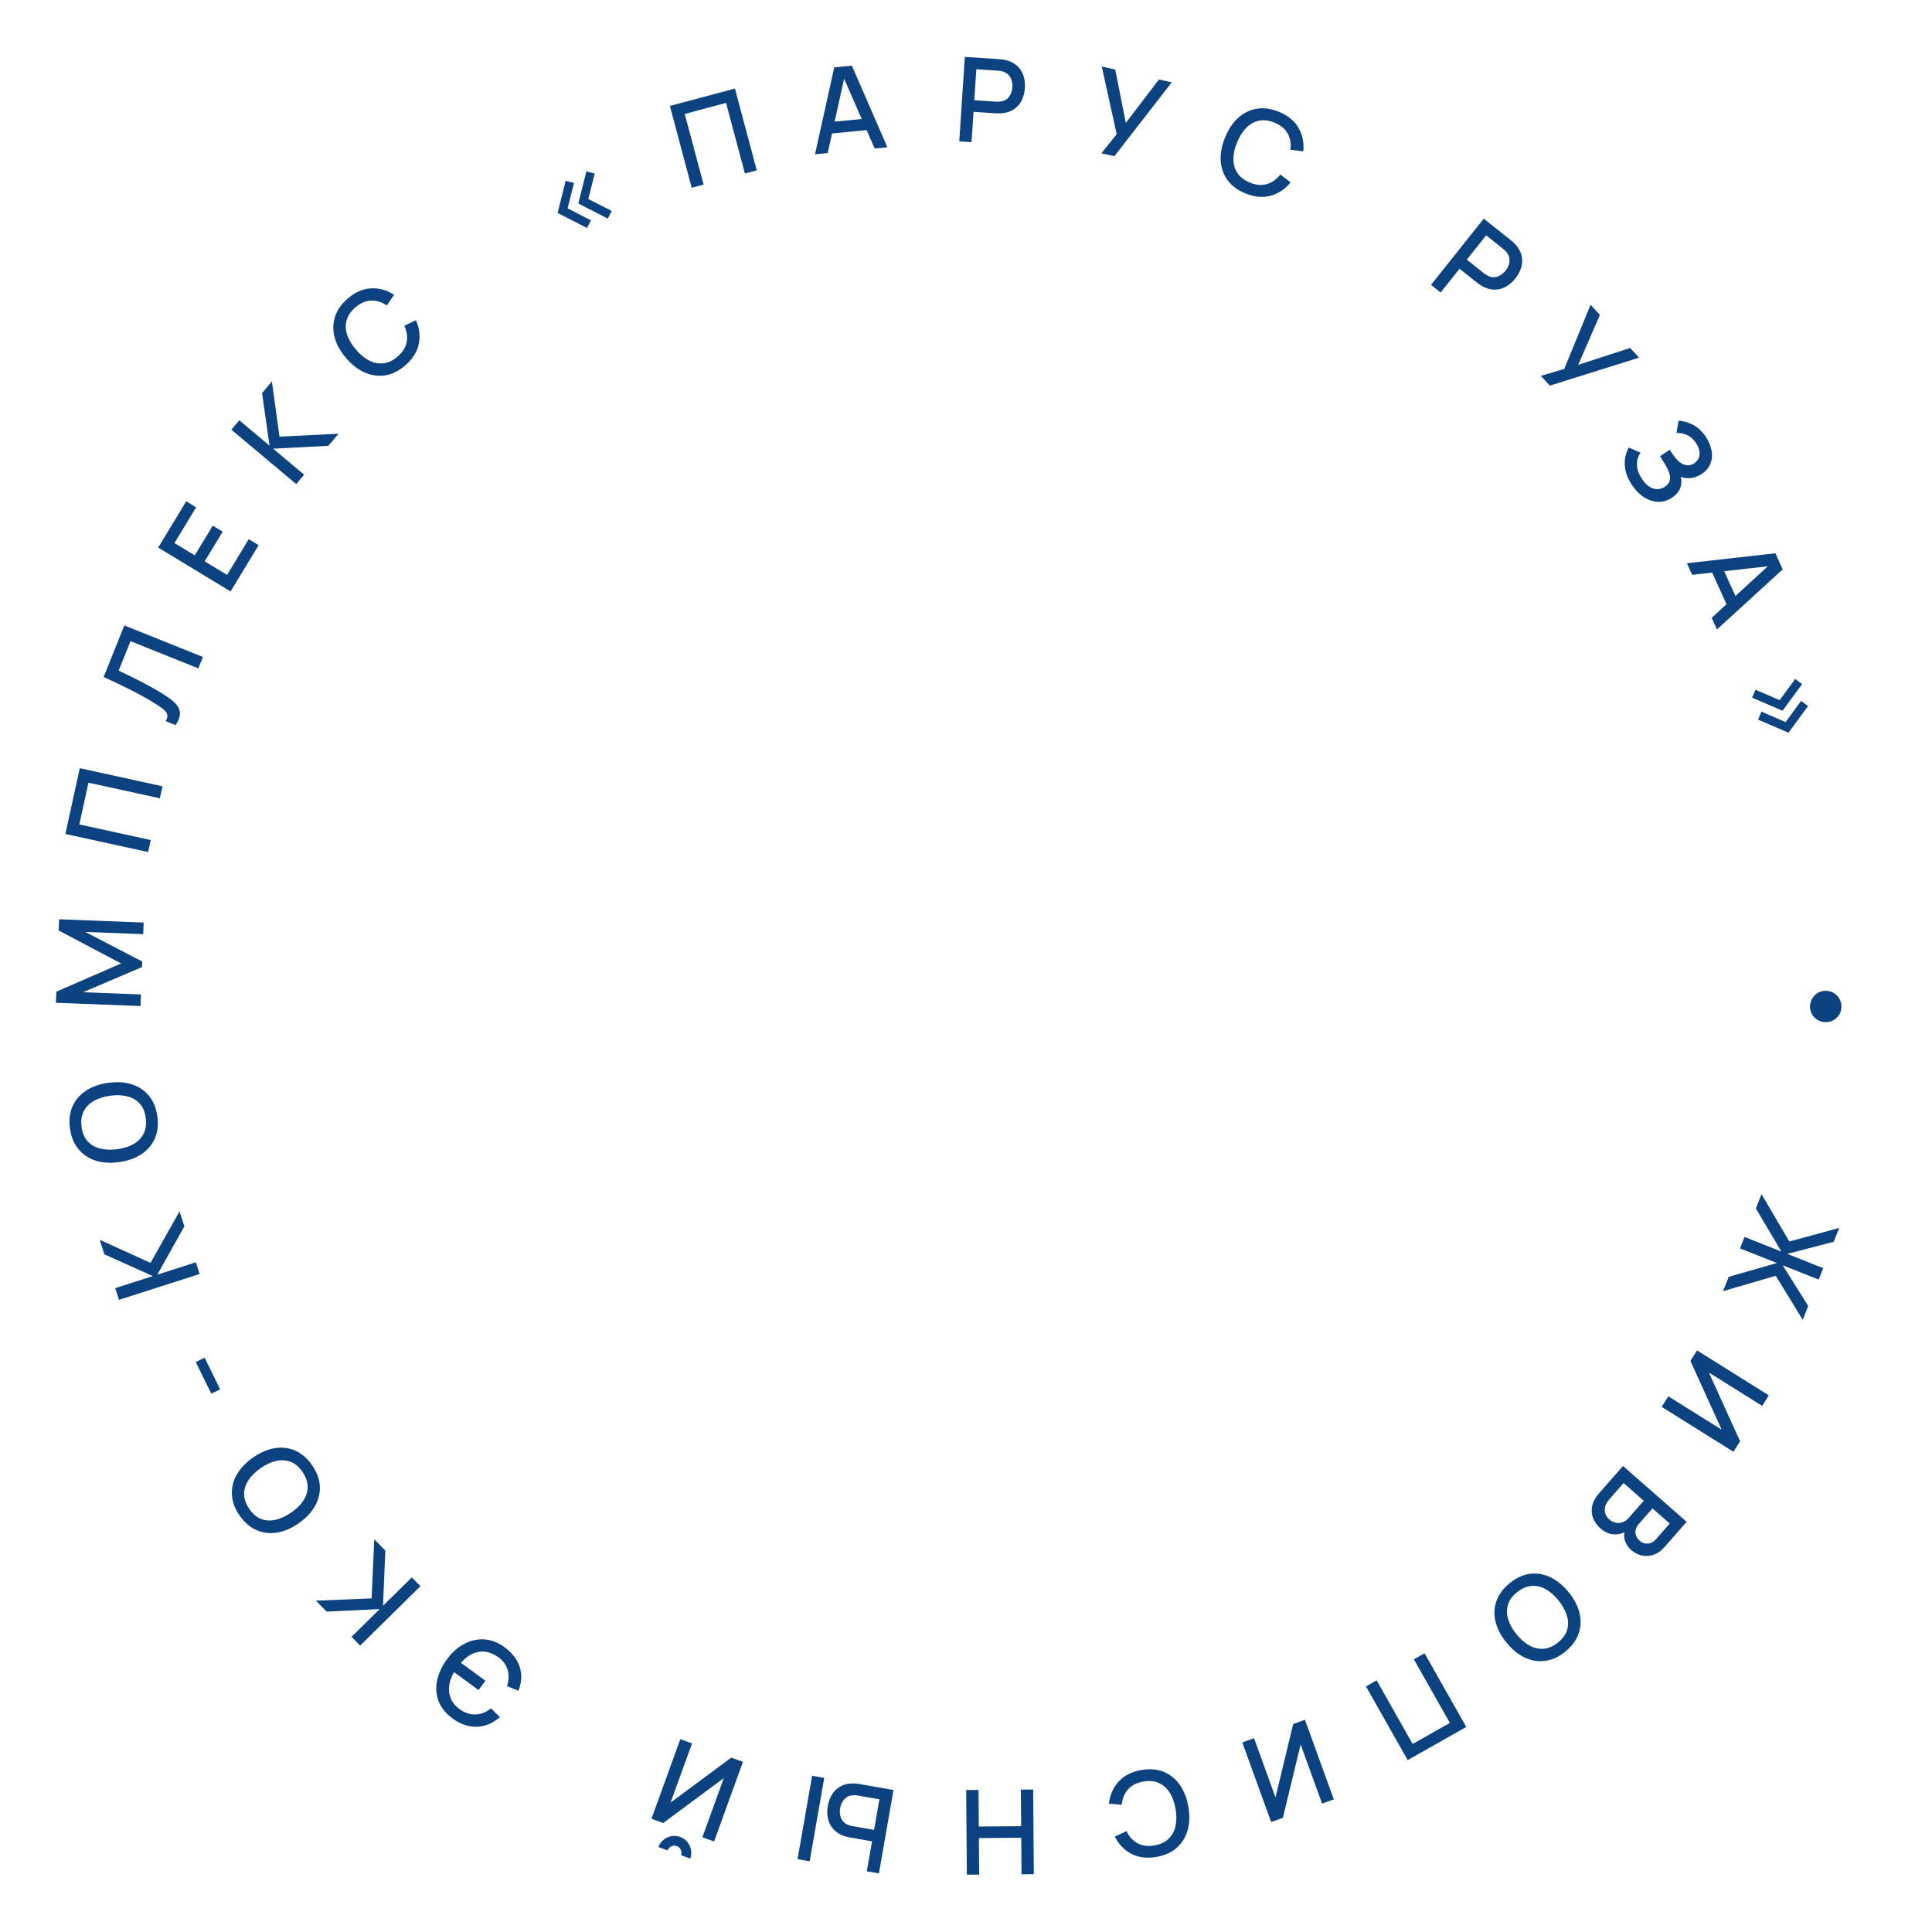<?xml version="1.0" encoding="UTF-8"?> <svg xmlns="http://www.w3.org/2000/svg" width="230" height="230" viewBox="0 0 230 230" fill="none"> <path d="M215.483 119.707C215.512 119.354 215.619 119.04 215.805 118.764C215.991 118.494 216.231 118.284 216.524 118.134C216.821 117.99 217.146 117.932 217.5 117.961C217.853 117.99 218.163 118.099 218.428 118.289C218.698 118.484 218.903 118.73 219.043 119.027C219.182 119.329 219.237 119.656 219.209 120.01C219.182 120.34 219.076 120.636 218.891 120.897C218.705 121.163 218.464 121.366 218.167 121.506C217.875 121.65 217.552 121.708 217.198 121.68C216.845 121.651 216.533 121.541 216.263 121.351C215.997 121.165 215.794 120.927 215.654 120.634C215.513 120.347 215.456 120.038 215.483 119.707Z" fill="#0D4280"></path> <path d="M209.704 142.161L213.017 147.798L218.952 146.184L218.299 147.831L212.764 149.272L217.052 150.973L216.512 152.333L212.225 150.632L215.266 155.476L214.612 157.122L211.399 151.878L205.122 153.71L205.798 152.006L211.535 150.358L207.143 148.616L207.683 147.256L212.074 148.998L209.03 143.859L209.704 142.161Z" fill="#0D4280"></path> <path d="M197.82 167.485L198.607 166.227L204.962 170.205L201.241 162.02L202.028 160.762L210.572 166.111L209.785 167.369L203.436 163.394L207.151 171.575L206.364 172.833L197.82 167.485Z" fill="#0D4280"></path> <path d="M193.214 174.522L200.793 181.168L198.18 184.147C197.759 184.628 197.307 184.945 196.824 185.099C196.341 185.253 195.872 185.275 195.415 185.166C194.961 185.061 194.563 184.857 194.219 184.555C193.801 184.189 193.534 183.772 193.418 183.303C193.298 182.838 193.336 182.384 193.532 181.942L193.799 182.157C193.255 182.537 192.695 182.704 192.12 182.659C191.549 182.617 191.033 182.395 190.574 181.992C190.128 181.601 189.819 181.171 189.646 180.703C189.47 180.238 189.438 179.754 189.551 179.251C189.664 178.754 189.931 178.265 190.353 177.785L193.214 174.522ZM193.283 176.556L191.548 178.535C191.329 178.784 191.181 179.048 191.104 179.328C191.023 179.611 191.021 179.885 191.098 180.152C191.175 180.424 191.337 180.668 191.583 180.884C191.811 181.084 192.06 181.213 192.332 181.271C192.604 181.336 192.876 181.32 193.147 181.223C193.419 181.132 193.666 180.961 193.887 180.708L195.683 178.661L193.283 176.556ZM196.72 179.57L195.1 181.417C194.921 181.621 194.802 181.839 194.741 182.071C194.68 182.309 194.686 182.544 194.757 182.774C194.829 183.011 194.975 183.226 195.196 183.42C195.491 183.678 195.819 183.792 196.181 183.762C196.543 183.732 196.868 183.552 197.157 183.222L198.777 181.375L196.72 179.57Z" fill="#0D4280"></path> <path d="M179.706 188.488C180.485 187.848 181.288 187.473 182.114 187.362C182.944 187.255 183.755 187.386 184.547 187.756C185.336 188.129 186.061 188.717 186.721 189.522C187.381 190.326 187.817 191.152 188.029 191.998C188.237 192.848 188.206 193.667 187.936 194.456C187.669 195.249 187.146 195.965 186.367 196.604C185.591 197.241 184.789 197.613 183.959 197.72C183.129 197.834 182.319 197.704 181.53 197.332C180.741 196.959 180.017 196.37 179.357 195.566C178.696 194.761 178.261 193.936 178.049 193.089C177.837 192.243 177.866 191.422 178.137 190.626C178.407 189.837 178.93 189.124 179.706 188.488ZM180.589 189.565C180.031 190.01 179.672 190.507 179.512 191.055C179.352 191.61 179.363 192.186 179.546 192.784C179.732 193.386 180.069 193.985 180.558 194.58C181.046 195.175 181.565 195.619 182.113 195.912C182.664 196.208 183.226 196.33 183.798 196.277C184.366 196.227 184.928 195.977 185.483 195.528C186.041 195.082 186.402 194.583 186.565 194.033C186.725 193.485 186.712 192.91 186.526 192.308C186.34 191.706 186.005 191.106 185.52 190.508C185.035 189.91 184.517 189.462 183.966 189.166C183.418 188.873 182.858 188.753 182.285 188.806C181.71 188.863 181.144 189.115 180.589 189.565Z" fill="#0D4280"></path> <path d="M169.589 196.816L174.555 205.588L167.581 209.536L162.615 200.765L163.888 200.044L168.174 207.616L172.603 205.108L168.316 197.537L169.589 196.816Z" fill="#0D4280"></path> <path d="M147.894 207.435L149.289 206.93L151.844 213.978L153.955 205.238L155.35 204.733L158.785 214.21L157.39 214.715L154.838 207.673L152.724 216.406L151.328 216.912L147.894 207.435Z" fill="#0D4280"></path> <path d="M135.847 210.723C136.839 210.546 137.723 210.61 138.499 210.917C139.275 211.229 139.919 211.739 140.43 212.449C140.936 213.16 141.281 214.027 141.464 215.052C141.647 216.076 141.625 217.009 141.396 217.852C141.163 218.694 140.736 219.394 140.115 219.951C139.494 220.512 138.688 220.882 137.696 221.059C136.552 221.264 135.554 221.144 134.702 220.699C133.845 220.255 133.182 219.57 132.713 218.644L134.103 217.99C134.42 218.649 134.862 219.132 135.429 219.438C135.991 219.745 136.665 219.828 137.451 219.688C138.154 219.562 138.711 219.299 139.123 218.898C139.535 218.497 139.809 217.991 139.946 217.378C140.078 216.767 140.077 216.082 139.941 215.324C139.81 214.565 139.577 213.922 139.241 213.394C138.9 212.868 138.467 212.487 137.942 212.254C137.412 212.022 136.795 211.969 136.092 212.094C135.307 212.235 134.704 212.547 134.283 213.03C133.858 213.518 133.611 214.124 133.541 214.848L132.01 214.716C132.129 213.685 132.514 212.813 133.164 212.099C133.809 211.386 134.703 210.928 135.847 210.723Z" fill="#0D4280"></path> <path d="M122.995 213.037L123.073 223.117L121.61 223.128L121.576 218.781L116.536 218.82L116.57 223.167L115.1 223.179L115.022 213.099L116.492 213.088L116.526 217.441L121.566 217.403L121.532 213.049L122.995 213.037Z" fill="#0D4280"></path> <path d="M106.37 213.095L104.633 223.024L103.192 222.772L103.815 219.207L101.243 218.757C101.151 218.741 101.035 218.716 100.894 218.682C100.748 218.652 100.614 218.614 100.494 218.57C99.958 218.386 99.531 218.117 99.214 217.763C98.892 217.408 98.678 216.994 98.572 216.521C98.46 216.046 98.452 215.54 98.546 215.003C98.639 214.469 98.816 213.998 99.077 213.589C99.338 213.18 99.68 212.863 100.103 212.639C100.522 212.413 101.017 212.306 101.588 212.316C101.716 212.319 101.851 212.328 101.996 212.344C102.14 212.36 102.26 212.376 102.356 212.393L106.37 213.095ZM104.691 214.201L102.174 213.761C102.087 213.746 101.987 213.733 101.875 213.723C101.759 213.712 101.647 213.712 101.541 213.722C101.231 213.738 100.972 213.823 100.765 213.977C100.553 214.134 100.386 214.325 100.267 214.55C100.141 214.779 100.057 215.016 100.015 215.259C99.972 215.503 99.971 215.754 100.011 216.012C100.046 216.269 100.138 216.506 100.285 216.721C100.426 216.94 100.641 217.11 100.927 217.231C101.024 217.277 101.129 217.311 101.243 217.336C101.352 217.365 101.45 217.387 101.537 217.402L104.054 217.842L104.691 214.201ZM98.123 211.653L96.386 221.582L94.945 221.33L96.682 211.4L98.123 211.653Z" fill="#0D4280"></path> <path d="M88.445 209.747L85.011 219.223L83.615 218.718L86.168 211.676L78.949 217.027L77.554 216.521L80.989 207.044L82.384 207.55L79.829 214.598L87.05 209.241L88.445 209.747ZM80.964 218.68C81.315 218.807 81.602 219.008 81.825 219.282C82.048 219.557 82.194 219.868 82.261 220.215C82.329 220.562 82.299 220.911 82.172 221.262L81.08 220.866C81.159 220.647 81.148 220.43 81.048 220.214C80.947 219.999 80.787 219.852 80.568 219.772C80.344 219.691 80.127 219.702 79.916 219.804C79.701 219.905 79.553 220.065 79.474 220.284L78.381 219.888C78.508 219.537 78.709 219.25 78.984 219.027C79.258 218.804 79.571 218.659 79.923 218.593C80.27 218.525 80.617 218.554 80.964 218.68Z" fill="#0D4280"></path> <path d="M60.067 196.1C60.666 196.539 61.134 197.03 61.471 197.572C61.802 198.115 61.992 198.7 62.042 199.327C62.088 199.951 61.983 200.603 61.727 201.283L60.355 200.729C60.582 200.079 60.611 199.444 60.442 198.822C60.266 198.202 59.889 197.685 59.312 197.274C58.911 196.991 58.483 196.794 58.028 196.68C57.571 196.57 57.117 196.585 56.668 196.724C56.294 196.832 55.963 196.995 55.676 197.213C55.386 197.428 55.118 197.674 54.874 197.952L57.787 200.088L56.972 201.2L54.053 199.06C53.733 199.607 53.54 200.151 53.473 200.692C53.402 201.231 53.471 201.741 53.679 202.223C53.88 202.706 54.237 203.13 54.751 203.495C55.359 203.929 55.989 204.131 56.642 204.1C57.292 204.073 57.895 203.832 58.449 203.376L59.516 204.419C58.662 205.158 57.742 205.54 56.758 205.565C55.767 205.591 54.801 205.259 53.86 204.569C53.069 203.99 52.525 203.316 52.226 202.547C51.925 201.782 51.858 200.973 52.027 200.119C52.19 199.265 52.576 198.415 53.187 197.566C53.758 196.77 54.428 196.161 55.194 195.739C55.957 195.315 56.76 195.122 57.604 195.163C58.445 195.2 59.266 195.513 60.067 196.1Z" fill="#0D4280"></path> <path d="M50.052 188.829L42.873 195.904L41.846 194.862L45.196 191.56L38.883 191.856L37.605 190.56L44.24 190.281L44.554 183.25L45.871 184.586L45.595 191.167L49.025 187.787L50.052 188.829Z" fill="#0D4280"></path> <path d="M37.129 174.399C37.71 175.223 38.026 176.051 38.076 176.883C38.122 177.718 37.932 178.518 37.506 179.281C37.077 180.041 36.437 180.72 35.586 181.32C34.736 181.92 33.881 182.295 33.021 182.444C32.159 182.59 31.344 182.499 30.576 182.172C29.805 181.848 29.129 181.274 28.548 180.451C27.97 179.631 27.658 178.803 27.611 177.968C27.558 177.132 27.746 176.334 28.175 175.574C28.605 174.814 29.245 174.135 30.095 173.535C30.945 172.935 31.801 172.56 32.66 172.411C33.52 172.261 34.337 172.351 35.111 172.679C35.878 173.006 36.551 173.579 37.129 174.399ZM35.99 175.202C35.587 174.613 35.117 174.219 34.583 174.019C34.041 173.818 33.465 173.787 32.855 173.927C32.242 174.068 31.62 174.361 30.991 174.805C30.362 175.249 29.881 175.733 29.549 176.258C29.213 176.787 29.051 177.338 29.062 177.912C29.071 178.483 29.279 179.062 29.687 179.648C30.091 180.237 30.561 180.633 31.099 180.836C31.634 181.036 32.208 181.065 32.822 180.923C33.436 180.781 34.059 180.49 34.691 180.05C35.322 179.61 35.806 179.126 36.142 178.598C36.474 178.073 36.634 177.523 36.623 176.948C36.609 176.37 36.398 175.788 35.99 175.202Z" fill="#0D4280"></path> <path d="M26.211 165.402L25.155 165.92L23.305 162.149L24.361 161.631L26.211 165.402Z" fill="#0D4280"></path> <path d="M23.763 151.668L14.164 154.743L13.717 153.35L18.197 151.915L12.43 149.33L11.874 147.597L17.921 150.342L21.373 144.209L21.946 145.995L18.73 151.744L23.317 150.275L23.763 151.668Z" fill="#0D4280"></path> <path d="M18.728 132.878C18.871 133.875 18.776 134.757 18.442 135.521C18.104 136.286 17.572 136.912 16.845 137.398C16.117 137.88 15.238 138.194 14.208 138.342C13.178 138.49 12.246 138.435 11.412 138.177C10.578 137.915 9.893 137.464 9.358 136.824C8.819 136.185 8.477 135.367 8.334 134.369C8.192 133.376 8.289 132.497 8.627 131.732C8.96 130.963 9.491 130.337 10.218 129.856C10.946 129.374 11.825 129.059 12.855 128.912C13.885 128.764 14.817 128.819 15.65 129.076C16.484 129.334 17.171 129.784 17.711 130.428C18.246 131.068 18.585 131.885 18.728 132.878ZM17.349 133.076C17.257 132.367 17.018 131.803 16.632 131.382C16.241 130.957 15.742 130.668 15.136 130.515C14.524 130.362 13.838 130.34 13.075 130.45C12.313 130.559 11.665 130.772 11.131 131.09C10.592 131.407 10.197 131.825 9.945 132.342C9.694 132.854 9.616 133.464 9.713 134.171C9.805 134.879 10.044 135.446 10.431 135.871C10.816 136.292 11.315 136.579 11.926 136.732C12.537 136.885 13.224 136.909 13.987 136.804C14.75 136.699 15.401 136.488 15.94 136.17C16.474 135.853 16.867 135.436 17.118 134.919C17.369 134.397 17.446 133.783 17.349 133.076Z" fill="#0D4280"></path> <path d="M16.726 119.767L6.653 119.379L6.704 118.057L14.421 114.698L6.986 110.775L7.037 109.439L17.103 109.828L17.049 111.213L10.159 110.947L16.931 114.465L16.905 115.13L9.882 118.123L16.779 118.389L16.726 119.767Z" fill="#0D4280"></path> <path d="M17.632 101.435L7.784 99.282L9.496 91.452L19.343 93.605L19.031 95.034L10.531 93.176L9.444 98.148L17.944 100.006L17.632 101.435Z" fill="#0D4280"></path> <path d="M20.902 86.324L19.739 85.858C19.849 85.646 19.912 85.459 19.926 85.299C19.937 85.133 19.896 84.973 19.801 84.819C19.703 84.664 19.537 84.5 19.305 84.326C19.075 84.148 18.768 83.942 18.384 83.708C17.898 83.402 17.391 83.106 16.863 82.819C16.335 82.531 15.806 82.257 15.278 81.994C14.747 81.726 14.232 81.474 13.733 81.239C13.234 81.004 12.769 80.79 12.339 80.597L14.802 74.457L24.157 78.21L23.612 79.568L15.537 76.329L14.13 79.837C14.467 79.997 14.845 80.179 15.261 80.381C15.678 80.584 16.118 80.803 16.581 81.039C17.045 81.275 17.519 81.528 18.004 81.798C18.491 82.064 18.973 82.347 19.45 82.65C19.86 82.905 20.221 83.16 20.531 83.415C20.841 83.67 21.076 83.941 21.238 84.227C21.396 84.511 21.452 84.823 21.406 85.162C21.365 85.502 21.197 85.89 20.902 86.324Z" fill="#0D4280"></path> <path d="M27.453 70.409L18.832 65.187L22.168 59.679L23.348 60.393L20.769 64.65L23.188 66.115L25.331 62.577L26.511 63.291L24.368 66.83L27.032 68.444L29.61 64.187L30.79 64.901L27.453 70.409Z" fill="#0D4280"></path> <path d="M35.266 57.632L27.544 51.153L28.485 50.032L32.088 53.056L31.198 46.799L32.368 45.404L33.272 51.983L40.301 51.632L39.095 53.069L32.517 53.416L36.206 56.512L35.266 57.632Z" fill="#0D4280"></path> <path d="M48.236 43.508C47.471 44.164 46.677 44.556 45.853 44.685C45.026 44.811 44.212 44.697 43.412 44.345C42.615 43.989 41.878 43.417 41.2 42.627C40.522 41.837 40.069 41.021 39.838 40.18C39.612 39.335 39.625 38.515 39.877 37.72C40.127 36.922 40.635 36.195 41.4 35.538C42.282 34.782 43.203 34.379 44.163 34.33C45.127 34.278 46.045 34.532 46.919 35.092L46.053 36.361C45.445 35.954 44.819 35.762 44.175 35.785C43.535 35.806 42.912 36.076 42.307 36.596C41.765 37.06 41.418 37.57 41.266 38.124C41.115 38.679 41.135 39.255 41.328 39.852C41.524 40.446 41.873 41.035 42.374 41.62C42.872 42.207 43.4 42.643 43.957 42.927C44.518 43.208 45.084 43.316 45.655 43.251C46.229 43.182 46.788 42.915 47.329 42.45C47.935 41.931 48.297 41.356 48.414 40.726C48.532 40.09 48.438 39.442 48.131 38.783L49.517 38.12C49.938 39.069 50.049 40.016 49.851 40.96C49.657 41.902 49.118 42.751 48.236 43.508Z" fill="#0D4280"></path> <path d="M72.354 26.025L68.847 24.227L69.805 20.41L70.801 20.657L70.033 23.689L72.824 25.113L72.354 26.025ZM69.888 27.145L66.381 25.348L67.338 21.53L68.334 21.777L67.573 24.806L70.357 26.233L69.888 27.145Z" fill="#0D4280"></path> <path d="M82.347 22.35L79.748 12.611L87.492 10.543L90.091 20.282L88.678 20.66L86.434 12.253L81.517 13.566L83.761 21.972L82.347 22.35Z" fill="#0D4280"></path> <path d="M97.025 18.368L99.315 8.019L101.412 7.817L105.643 17.535L104.131 17.681L100.243 8.816L100.619 8.779L98.536 18.222L97.025 18.368ZM98.499 15.94L98.367 14.574L103.606 14.068L103.738 15.433L98.499 15.94Z" fill="#0D4280"></path> <path d="M114.2 16.83L114.86 6.771L118.925 7.038C119.023 7.045 119.144 7.057 119.288 7.076C119.432 7.09 119.568 7.113 119.697 7.145C120.25 7.27 120.703 7.492 121.056 7.81C121.414 8.128 121.672 8.516 121.829 8.976C121.986 9.435 122.046 9.935 122.011 10.475C121.975 11.02 121.849 11.51 121.634 11.944C121.418 12.379 121.112 12.731 120.716 12.999C120.324 13.268 119.846 13.429 119.281 13.48C119.149 13.491 119.009 13.495 118.859 13.495C118.714 13.495 118.595 13.492 118.502 13.485L115.897 13.314L115.659 16.925L114.2 16.83ZM115.987 11.931L118.537 12.099C118.63 12.105 118.733 12.107 118.845 12.105C118.962 12.103 119.073 12.094 119.177 12.078C119.479 12.027 119.728 11.915 119.921 11.741C120.116 11.562 120.26 11.351 120.356 11.11C120.451 10.868 120.507 10.624 120.523 10.377C120.539 10.13 120.516 9.883 120.452 9.636C120.389 9.384 120.273 9.159 120.104 8.961C119.935 8.758 119.704 8.612 119.41 8.522C119.31 8.488 119.201 8.462 119.086 8.445C118.974 8.428 118.872 8.417 118.779 8.411L116.23 8.243L115.987 11.931Z" fill="#0D4280"></path> <path d="M131.119 18.246L132.939 15.981L131.162 7.92L132.766 8.283L134.026 14.634L137.968 9.462L139.491 9.807L132.662 18.595L131.119 18.246Z" fill="#0D4280"></path> <path d="M148.263 23.022C147.33 22.64 146.619 22.112 146.129 21.437C145.641 20.758 145.371 19.981 145.32 19.108C145.274 18.237 145.448 17.32 145.843 16.357C146.237 15.394 146.757 14.618 147.401 14.03C148.05 13.444 148.786 13.082 149.609 12.945C150.433 12.804 151.312 12.924 152.244 13.307C153.32 13.747 154.098 14.384 154.579 15.216C155.064 16.051 155.256 16.984 155.156 18.017L153.631 17.824C153.717 17.097 153.603 16.453 153.289 15.89C152.979 15.33 152.455 14.898 151.716 14.596C151.056 14.325 150.444 14.248 149.881 14.366C149.319 14.483 148.816 14.764 148.372 15.207C147.932 15.652 147.566 16.231 147.274 16.944C146.978 17.654 146.83 18.322 146.831 18.948C146.836 19.576 146.998 20.128 147.316 20.607C147.639 21.087 148.13 21.463 148.791 21.733C149.529 22.036 150.206 22.096 150.82 21.914C151.44 21.73 151.974 21.351 152.421 20.777L153.643 21.709C152.989 22.516 152.197 23.046 151.266 23.3C150.339 23.555 149.338 23.463 148.263 23.022Z" fill="#0D4280"></path> <path d="M170.359 33.912L176.639 26.028L179.826 28.567C179.902 28.628 179.994 28.707 180.102 28.804C180.212 28.898 180.311 28.995 180.399 29.095C180.781 29.513 181.027 29.953 181.136 30.416C181.248 30.881 181.238 31.347 181.105 31.814C180.972 32.281 180.737 32.726 180.399 33.149C180.059 33.576 179.677 33.907 179.251 34.141C178.826 34.375 178.374 34.489 177.895 34.484C177.42 34.481 176.936 34.34 176.443 34.06C176.329 33.994 176.211 33.917 176.088 33.832C175.969 33.749 175.873 33.678 175.8 33.62L173.758 31.993L171.503 34.824L170.359 33.912ZM174.621 30.909L176.62 32.501C176.693 32.559 176.776 32.62 176.869 32.682C176.967 32.748 177.063 32.803 177.157 32.849C177.435 32.98 177.703 33.029 177.961 32.997C178.223 32.961 178.462 32.87 178.678 32.726C178.894 32.582 179.079 32.414 179.233 32.22C179.387 32.027 179.509 31.81 179.598 31.571C179.69 31.328 179.723 31.077 179.697 30.818C179.674 30.555 179.567 30.303 179.377 30.062C179.315 29.976 179.24 29.893 179.155 29.813C179.073 29.736 178.996 29.668 178.923 29.61L176.924 28.018L174.621 30.909Z" fill="#0D4280"></path> <path d="M183.436 44.743L186.221 43.918L189.354 36.281L190.465 37.494L187.882 43.431L194.069 41.426L195.123 42.577L184.504 45.909L183.436 44.743Z" fill="#0D4280"></path> <path d="M194.282 57.741C193.893 57.159 193.64 56.596 193.524 56.051C193.407 55.506 193.387 54.997 193.464 54.525C193.548 54.054 193.695 53.639 193.904 53.28L195.299 53.881C195.132 54.127 195.01 54.411 194.932 54.732C194.857 55.057 194.856 55.411 194.927 55.796C195.005 56.181 195.188 56.59 195.475 57.02C195.763 57.451 196.064 57.764 196.379 57.958C196.697 58.149 197.011 58.24 197.319 58.231C197.633 58.223 197.928 58.127 198.204 57.943C198.526 57.728 198.717 57.476 198.778 57.189C198.845 56.903 198.82 56.597 198.704 56.271C198.591 55.942 198.431 55.611 198.225 55.277C198.052 55 197.927 54.8 197.85 54.677C197.778 54.552 197.727 54.468 197.699 54.425C197.673 54.386 197.648 54.349 197.625 54.315L198.777 53.545C198.806 53.588 198.855 53.661 198.925 53.766C198.998 53.875 199.073 53.987 199.151 54.104C199.232 54.218 199.3 54.31 199.353 54.381C199.697 54.847 200.075 55.156 200.485 55.309C200.898 55.465 201.301 55.412 201.693 55.151C202.085 54.889 202.296 54.537 202.327 54.096C202.36 53.658 202.22 53.205 201.907 52.735C201.609 52.289 201.249 51.973 200.828 51.788C200.412 51.601 199.995 51.52 199.58 51.545L199.826 50.085C200.4 50.105 200.98 50.271 201.563 50.582C202.147 50.894 202.652 51.368 203.077 52.005C203.318 52.365 203.502 52.747 203.631 53.15C203.763 53.549 203.822 53.948 203.806 54.345C203.791 54.743 203.686 55.119 203.491 55.474C203.302 55.83 203.004 56.144 202.596 56.416C202.189 56.688 201.764 56.85 201.323 56.904C200.884 56.961 200.476 56.917 200.098 56.771C200.211 57.251 200.185 57.703 200.019 58.128C199.858 58.55 199.538 58.92 199.061 59.239C198.525 59.597 197.967 59.765 197.386 59.743C196.811 59.723 196.254 59.539 195.714 59.193C195.176 58.85 194.699 58.366 194.282 57.741Z" fill="#0D4280"></path> <path d="M200.822 67.051L211.354 65.866L212.225 67.785L204.402 74.935L203.774 73.552L210.901 67.002L211.058 67.346L201.45 68.434L200.822 67.051ZM203.596 67.659L204.846 67.092L207.022 71.885L205.773 72.452L203.596 67.659Z" fill="#0D4280"></path> <path d="M208.585 83.055L208.989 82.111L211.863 83.349L213.712 80.832L214.537 81.442L212.205 84.612L208.585 83.055ZM209.293 85.67L209.696 84.719L212.571 85.963L214.418 83.439L215.246 84.056L212.914 87.227L209.293 85.67Z" fill="#0D4280"></path> </svg> 